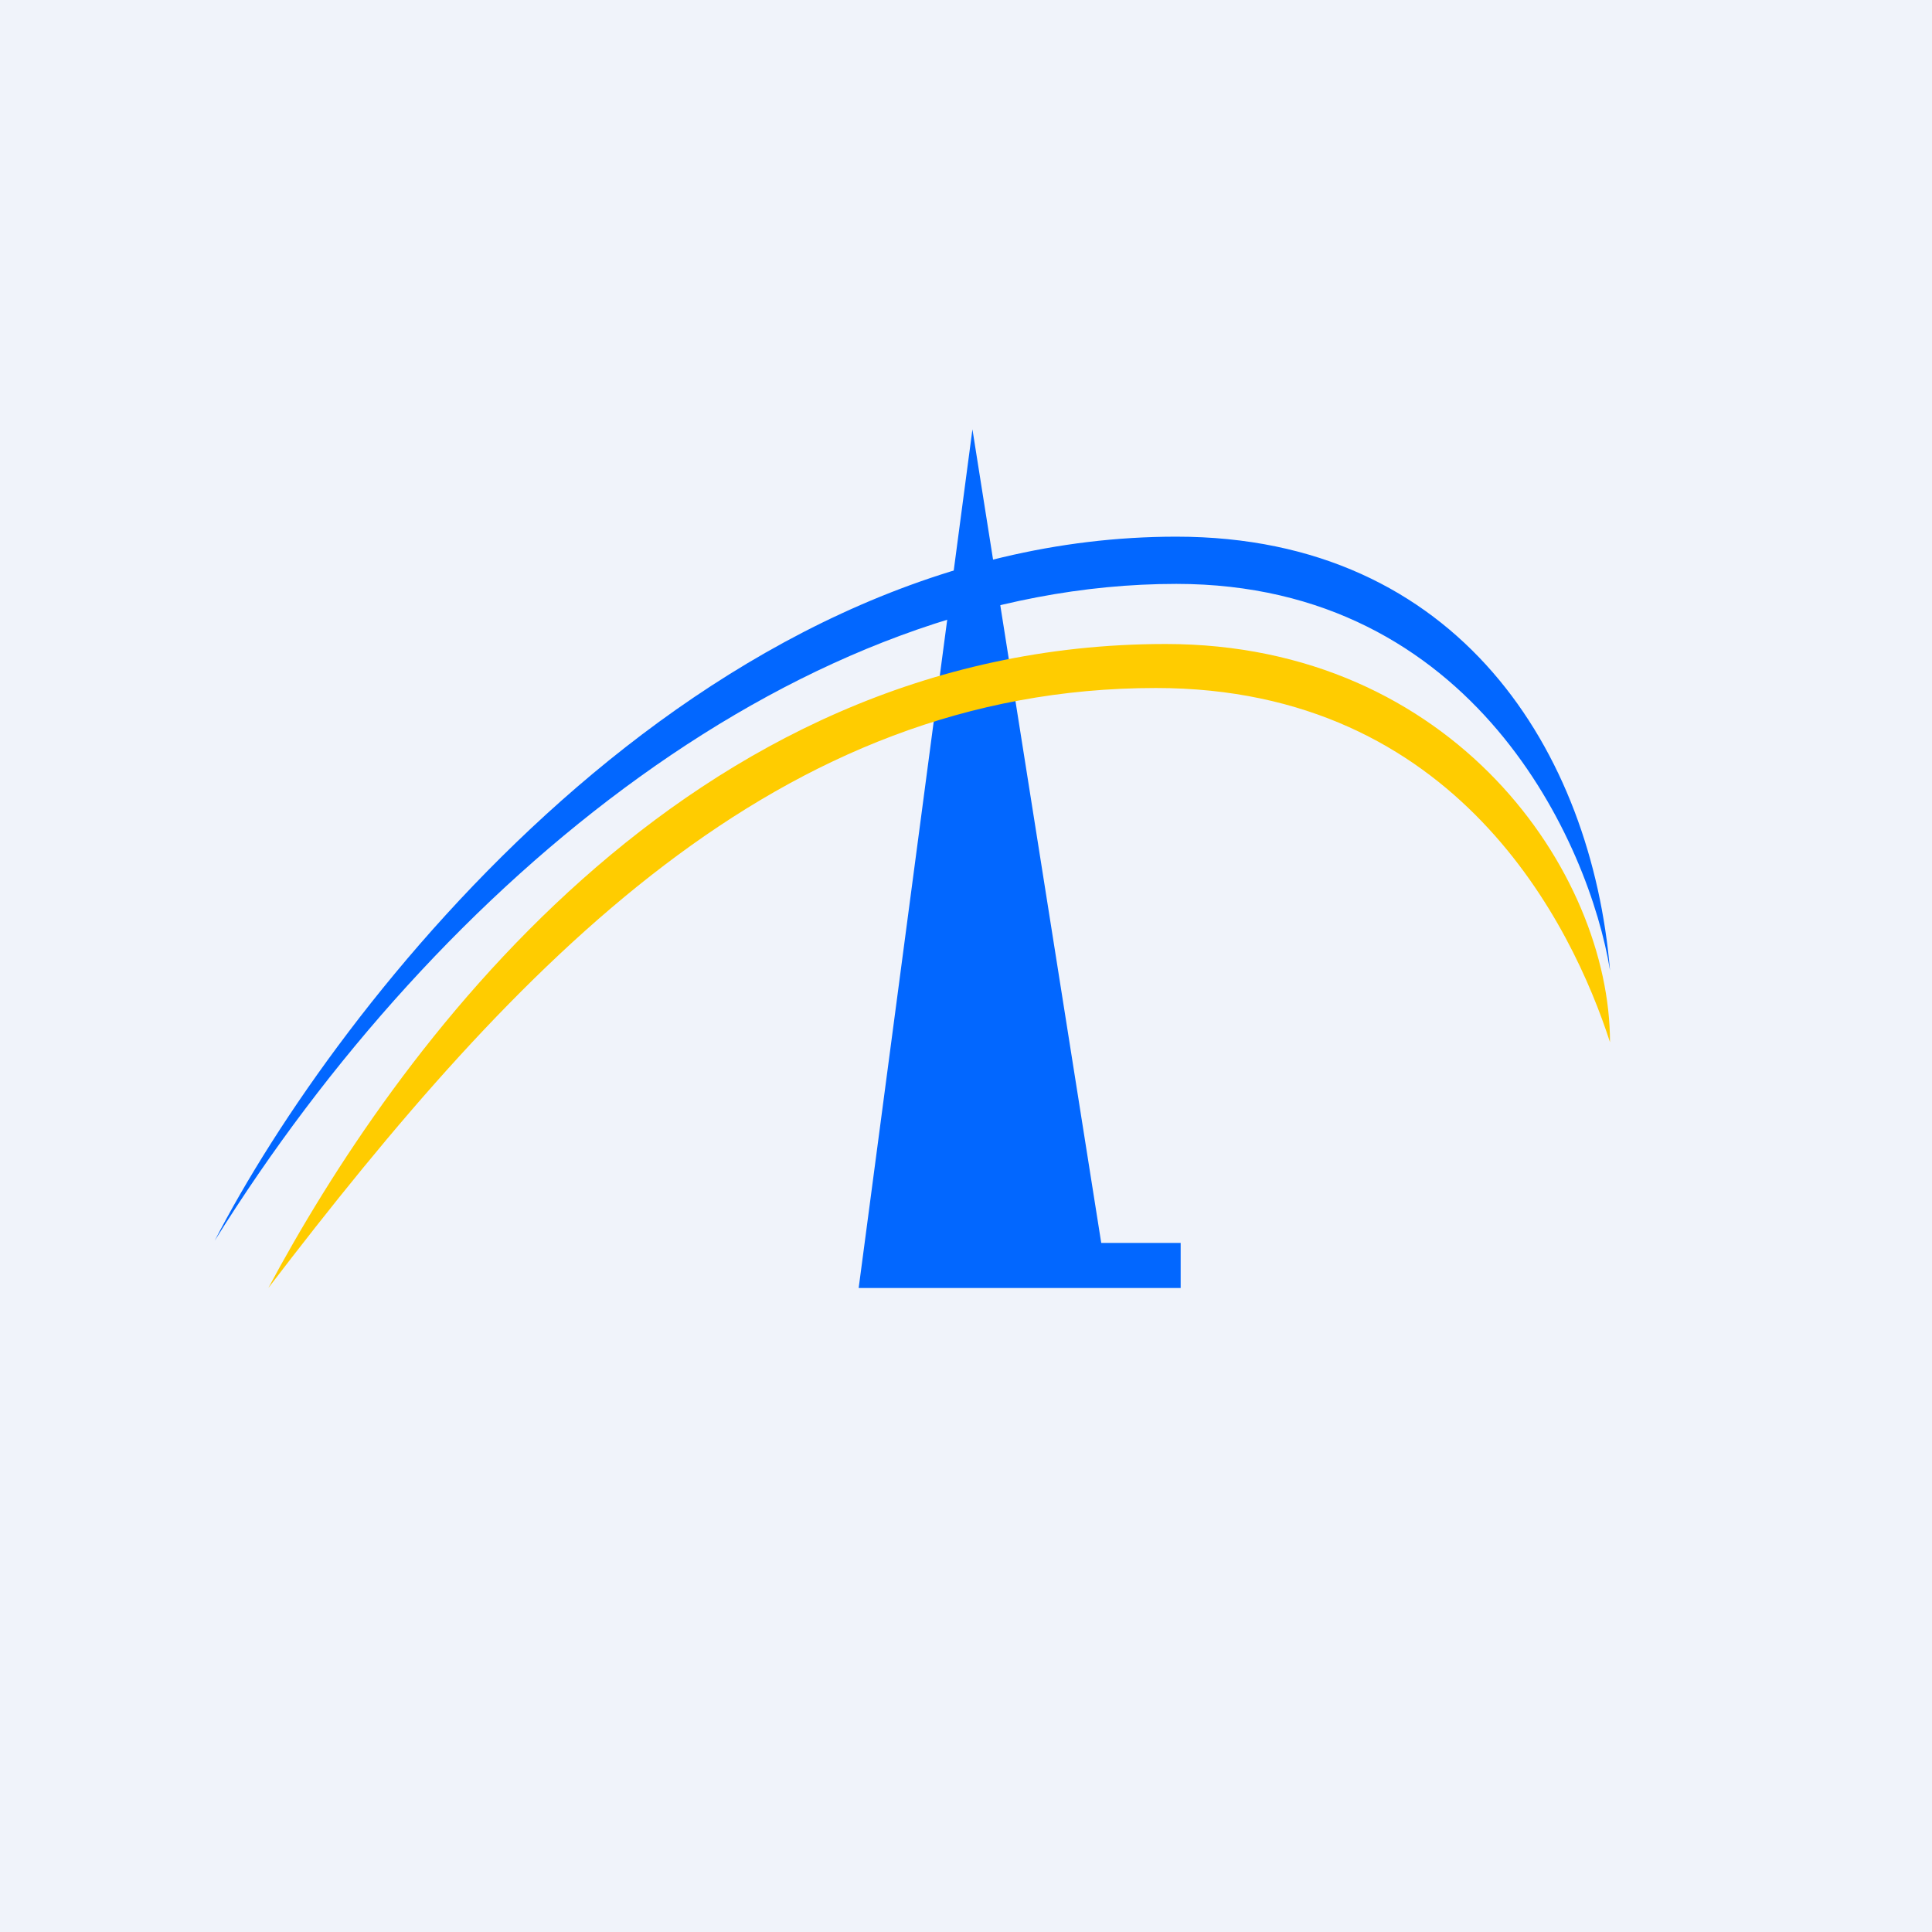 <!-- by TradingView --><svg width="18" height="18" viewBox="0 0 18 18" xmlns="http://www.w3.org/2000/svg"><path fill="#F0F3FA" d="M0 0h18v18H0z"/><path d="m8 12 1.06-8 1.2 7.58H11V12H8Z" fill="#0267FF"/><path d="M10.96 5C6.5 5 3.13 9.37 2 11.56c2.1-3.37 5.48-6.12 8.96-6.12 2.78 0 3.85 2.43 4.04 3.6C14.83 7.02 13.6 5 10.96 5Z" fill="#0267FF"/><path d="M10.86 6c-4.5 0-7.21 3.85-8.36 6 2.33-3.05 4.75-5.59 8.27-5.59 2.81 0 3.88 2.22 4.23 3.3C15 8.13 13.54 6 10.86 6Z" fill="#FC0"/></svg>